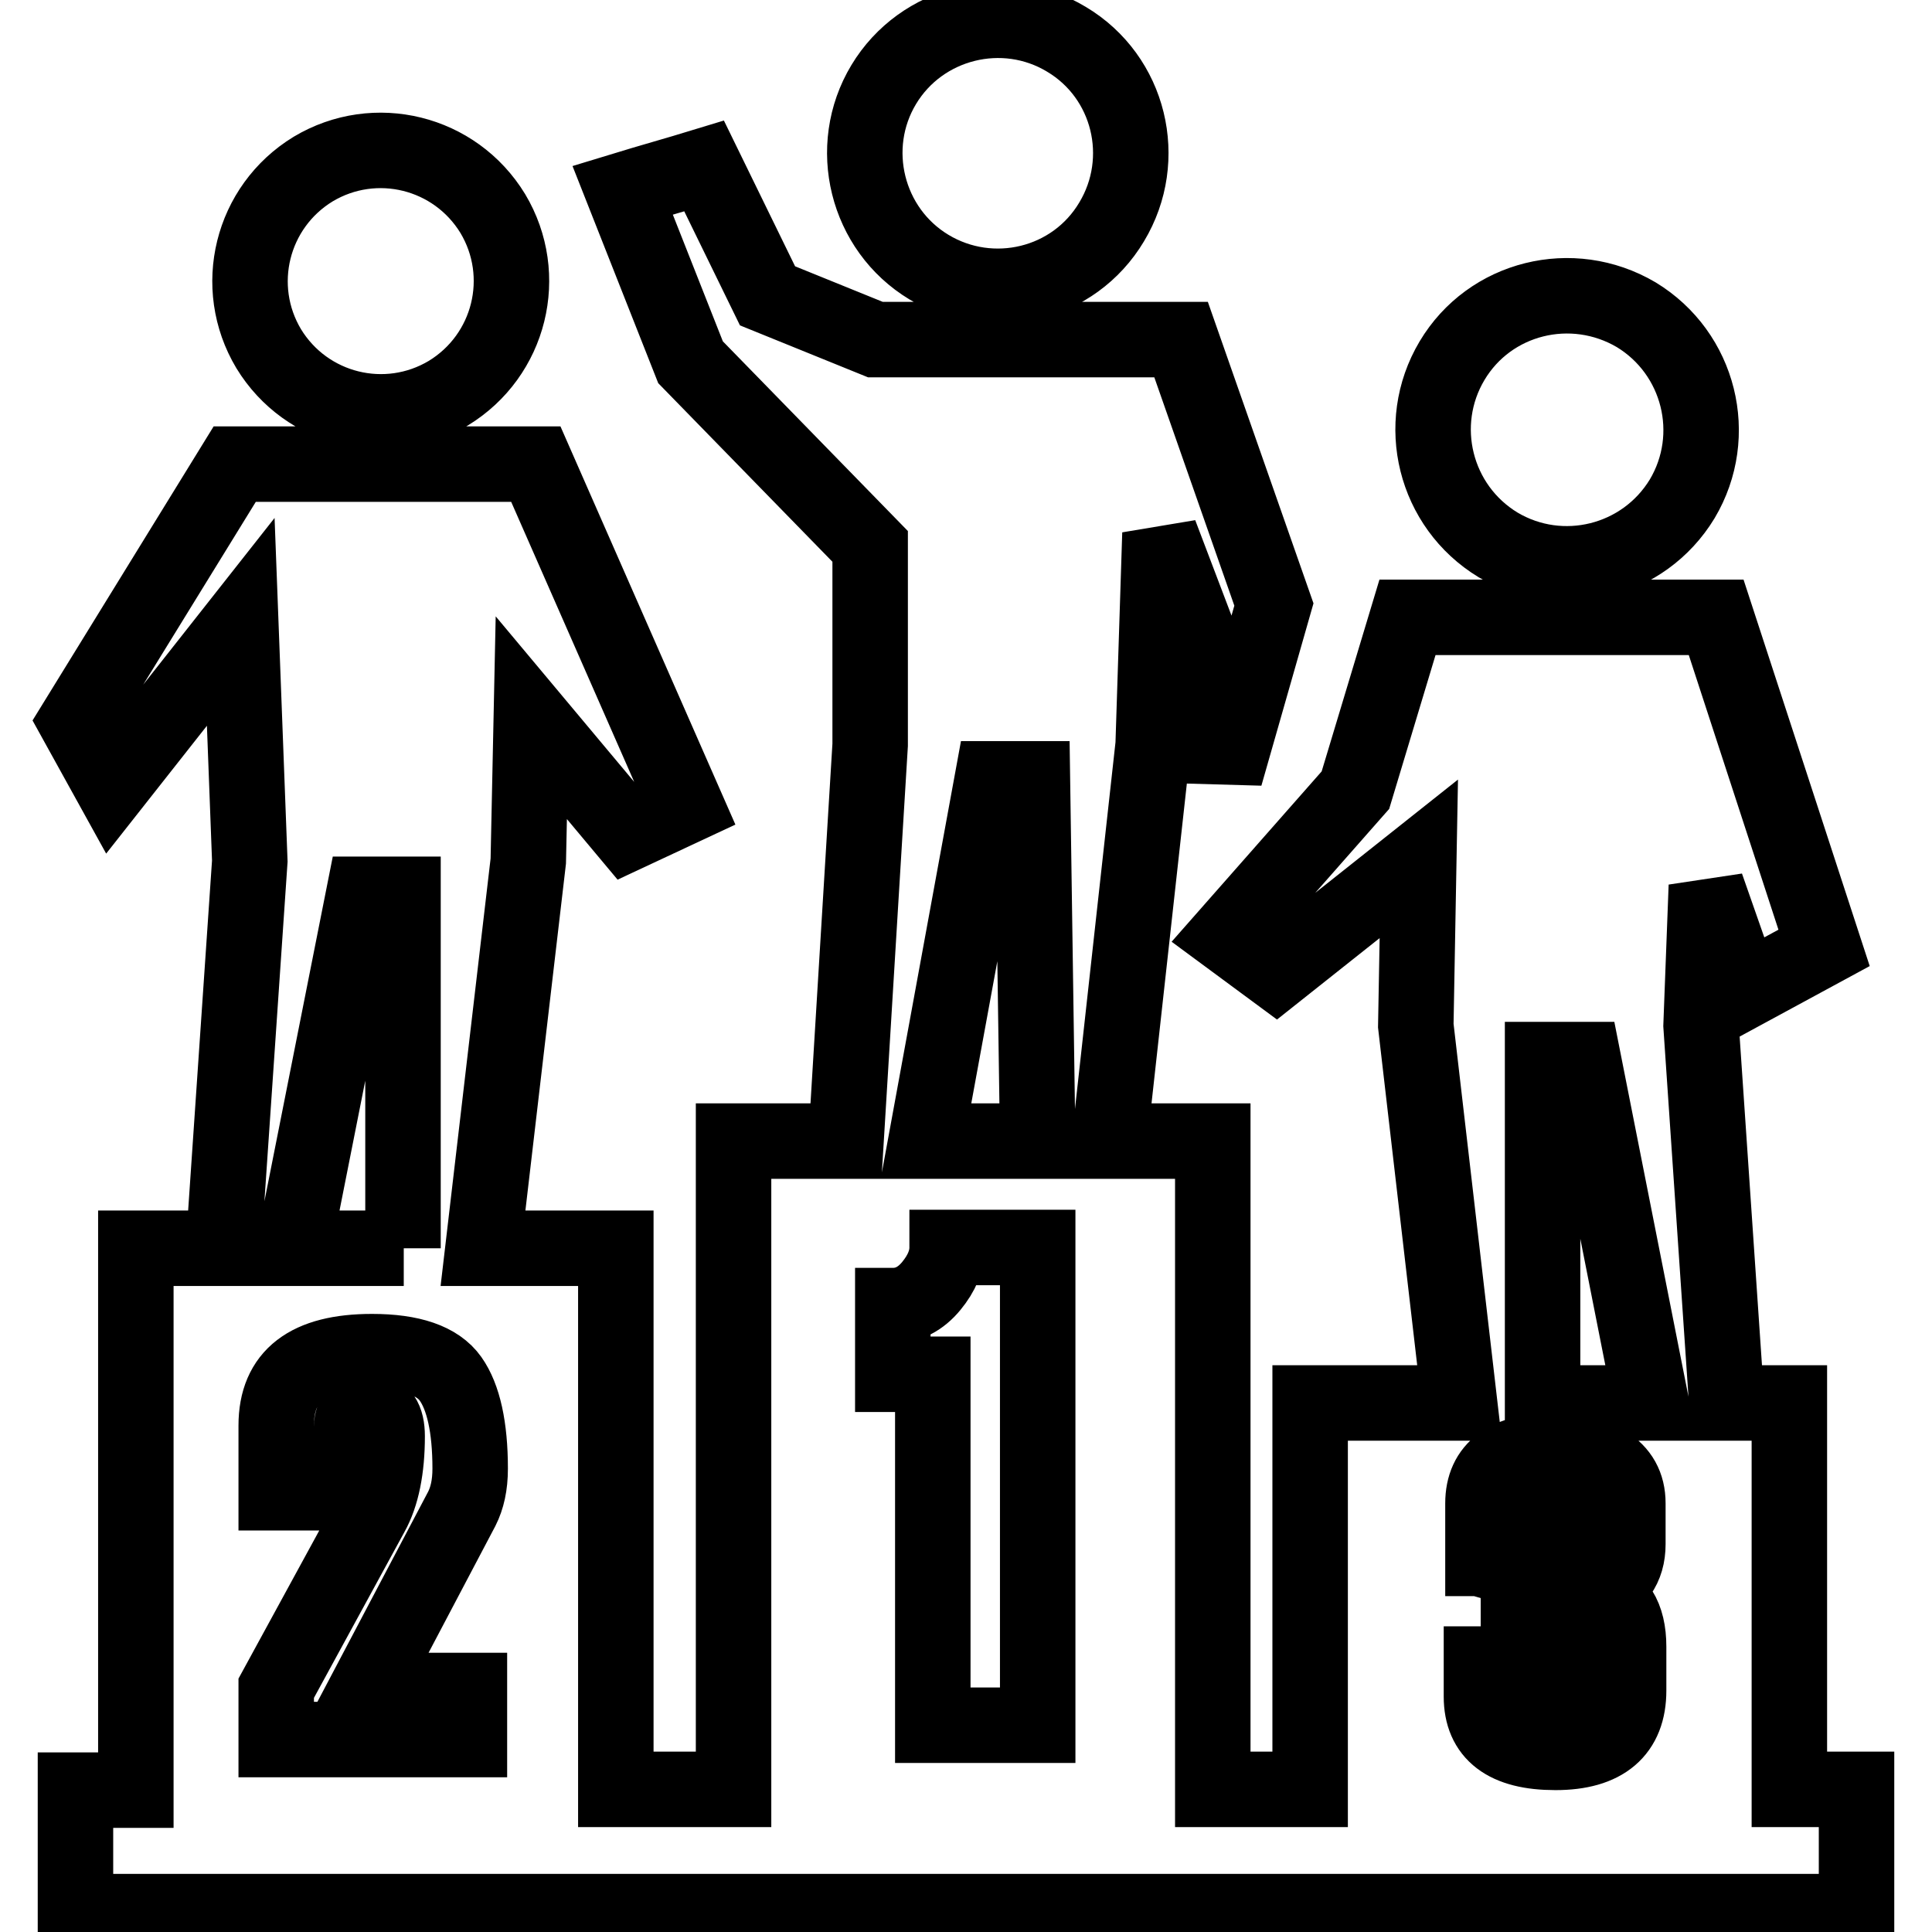 <?xml version="1.0" encoding="utf-8"?>
<!-- Svg Vector Icons : http://www.onlinewebfonts.com/icon -->
<!DOCTYPE svg PUBLIC "-//W3C//DTD SVG 1.1//EN" "http://www.w3.org/Graphics/SVG/1.1/DTD/svg11.dtd">
<svg version="1.1" xmlns="http://www.w3.org/2000/svg" xmlns:xlink="http://www.w3.org/1999/xlink" x="0px" y="0px" viewBox="0 0 256 256" enable-background="new 0 0 256 256" xml:space="preserve">
<g><g><path stroke-width="10" fill-opacity="0" stroke="#000000"  d="M10,253.3h236v-16.2h-8.9v-51.2h-8.3l-3.4-50l0.7-18.5l4.9,14l10.7-5.8l-14.3-43.8h-40.9l-6.9,22.9l-17,19.3l6.5,4.8l18.9-15l-0.4,22.1l5.8,50h-19.8v51.2h-12.9v-85.9H147l5.8-52.5l0.9-28l4.6,12.1l-1.9,16l7,0.2l5.4-18.9l-12.3-35.1H116l-14.3-5.8L93.3,22c-3.6,1.1-7.2,2.1-10.8,3.2l9,22.8l23.8,24.4l0,26.3l-3.2,52.5H97.2v85.9H81.6v-71.7H64l6-51.3l0.4-19l12.8,15.3l7.7-3.6L71,61.5H31.1l-21,34.1l4.7,8.5l17.1-21.7l1.2,31.7l-3.5,51.3H18v71.8h-8V253.3L10,253.3z M218.8,185.9h-14.4v-45.5h5.4L218.8,185.9L218.8,185.9z M216.8,41.7c8.4,5.1,11.1,16,6.1,24.4c-5.1,8.4-16,11.1-24.4,6.1c-8.4-5.1-11.1-16-6.1-24.4C197.4,39.4,208.3,36.7,216.8,41.7L216.8,41.7z M53.5,165.4H38.9l9.3-46.9h5.2V165.4L53.5,165.4z M41.5,22.4c8.2-4.9,18.8-2.3,23.8,5.9c4.9,8.2,2.3,18.8-5.9,23.8c-8.2,4.9-18.8,2.3-23.8-5.9C30.7,38,33.3,27.4,41.5,22.4L41.5,22.4z M137.5,151.2h-14.8l8.8-48h5.3L137.5,151.2L137.5,151.2z M141.3,5.2c8.4,5,11,15.9,6,24.2c-5,8.4-15.9,11-24.2,6c-8.3-5-11-15.9-6-24.2C122.1,2.9,133,0.2,141.3,5.2L141.3,5.2z M196.2,215.5h7.9v9.3c0,1,0.5,1.5,1.6,1.5s1.6-0.5,1.6-1.5v-9.1c0-1-0.3-1.7-0.8-2.1c-0.5-0.4-1.5-0.6-2.9-0.6v-4.4c2.5,0,3.7-0.8,3.7-2.3v-7c0-0.8-0.5-1.2-1.6-1.2c-1.1,0-1.6,0.4-1.6,1.2v7.2h-7.6v-7.3c0-4.6,3.2-7,9.6-7c2.6,0,4.8,0.5,6.7,1.7s2.9,2.9,2.9,5.3v5.4c0,3.1-1.5,5.2-4.5,6.3c3.1,0.9,4.6,3.3,4.6,7.3v5.8c0,5.4-3.2,8.2-9.7,8.2c-6.6,0-9.8-2.5-9.8-7.4V215.5L196.2,215.5z M62.2,230.5H36.6v-6.8l12.6-23.1c1.4-2.5,2.1-6,2.1-10.3c0-2.3-0.8-3.4-2.3-3.4c-1.6,0-2.4,0.7-2.4,2.1v8.8h-10v-8.9c0-6.6,4.2-9.8,12.7-9.8c5.2,0,8.7,1.2,10.4,3.6c1.7,2.4,2.6,6.4,2.6,11.9c0,2.2-0.4,3.9-1.1,5.3L48.5,224h13.7V230.5L62.2,230.5z M137.5,228.6h-13.9v-46.5h-5.3V173c2,0,3.7-0.9,5.1-2.6c1.4-1.7,2.1-3.4,2.1-5.1h12L137.5,228.6L137.5,228.6z"/></g></g>
</svg>